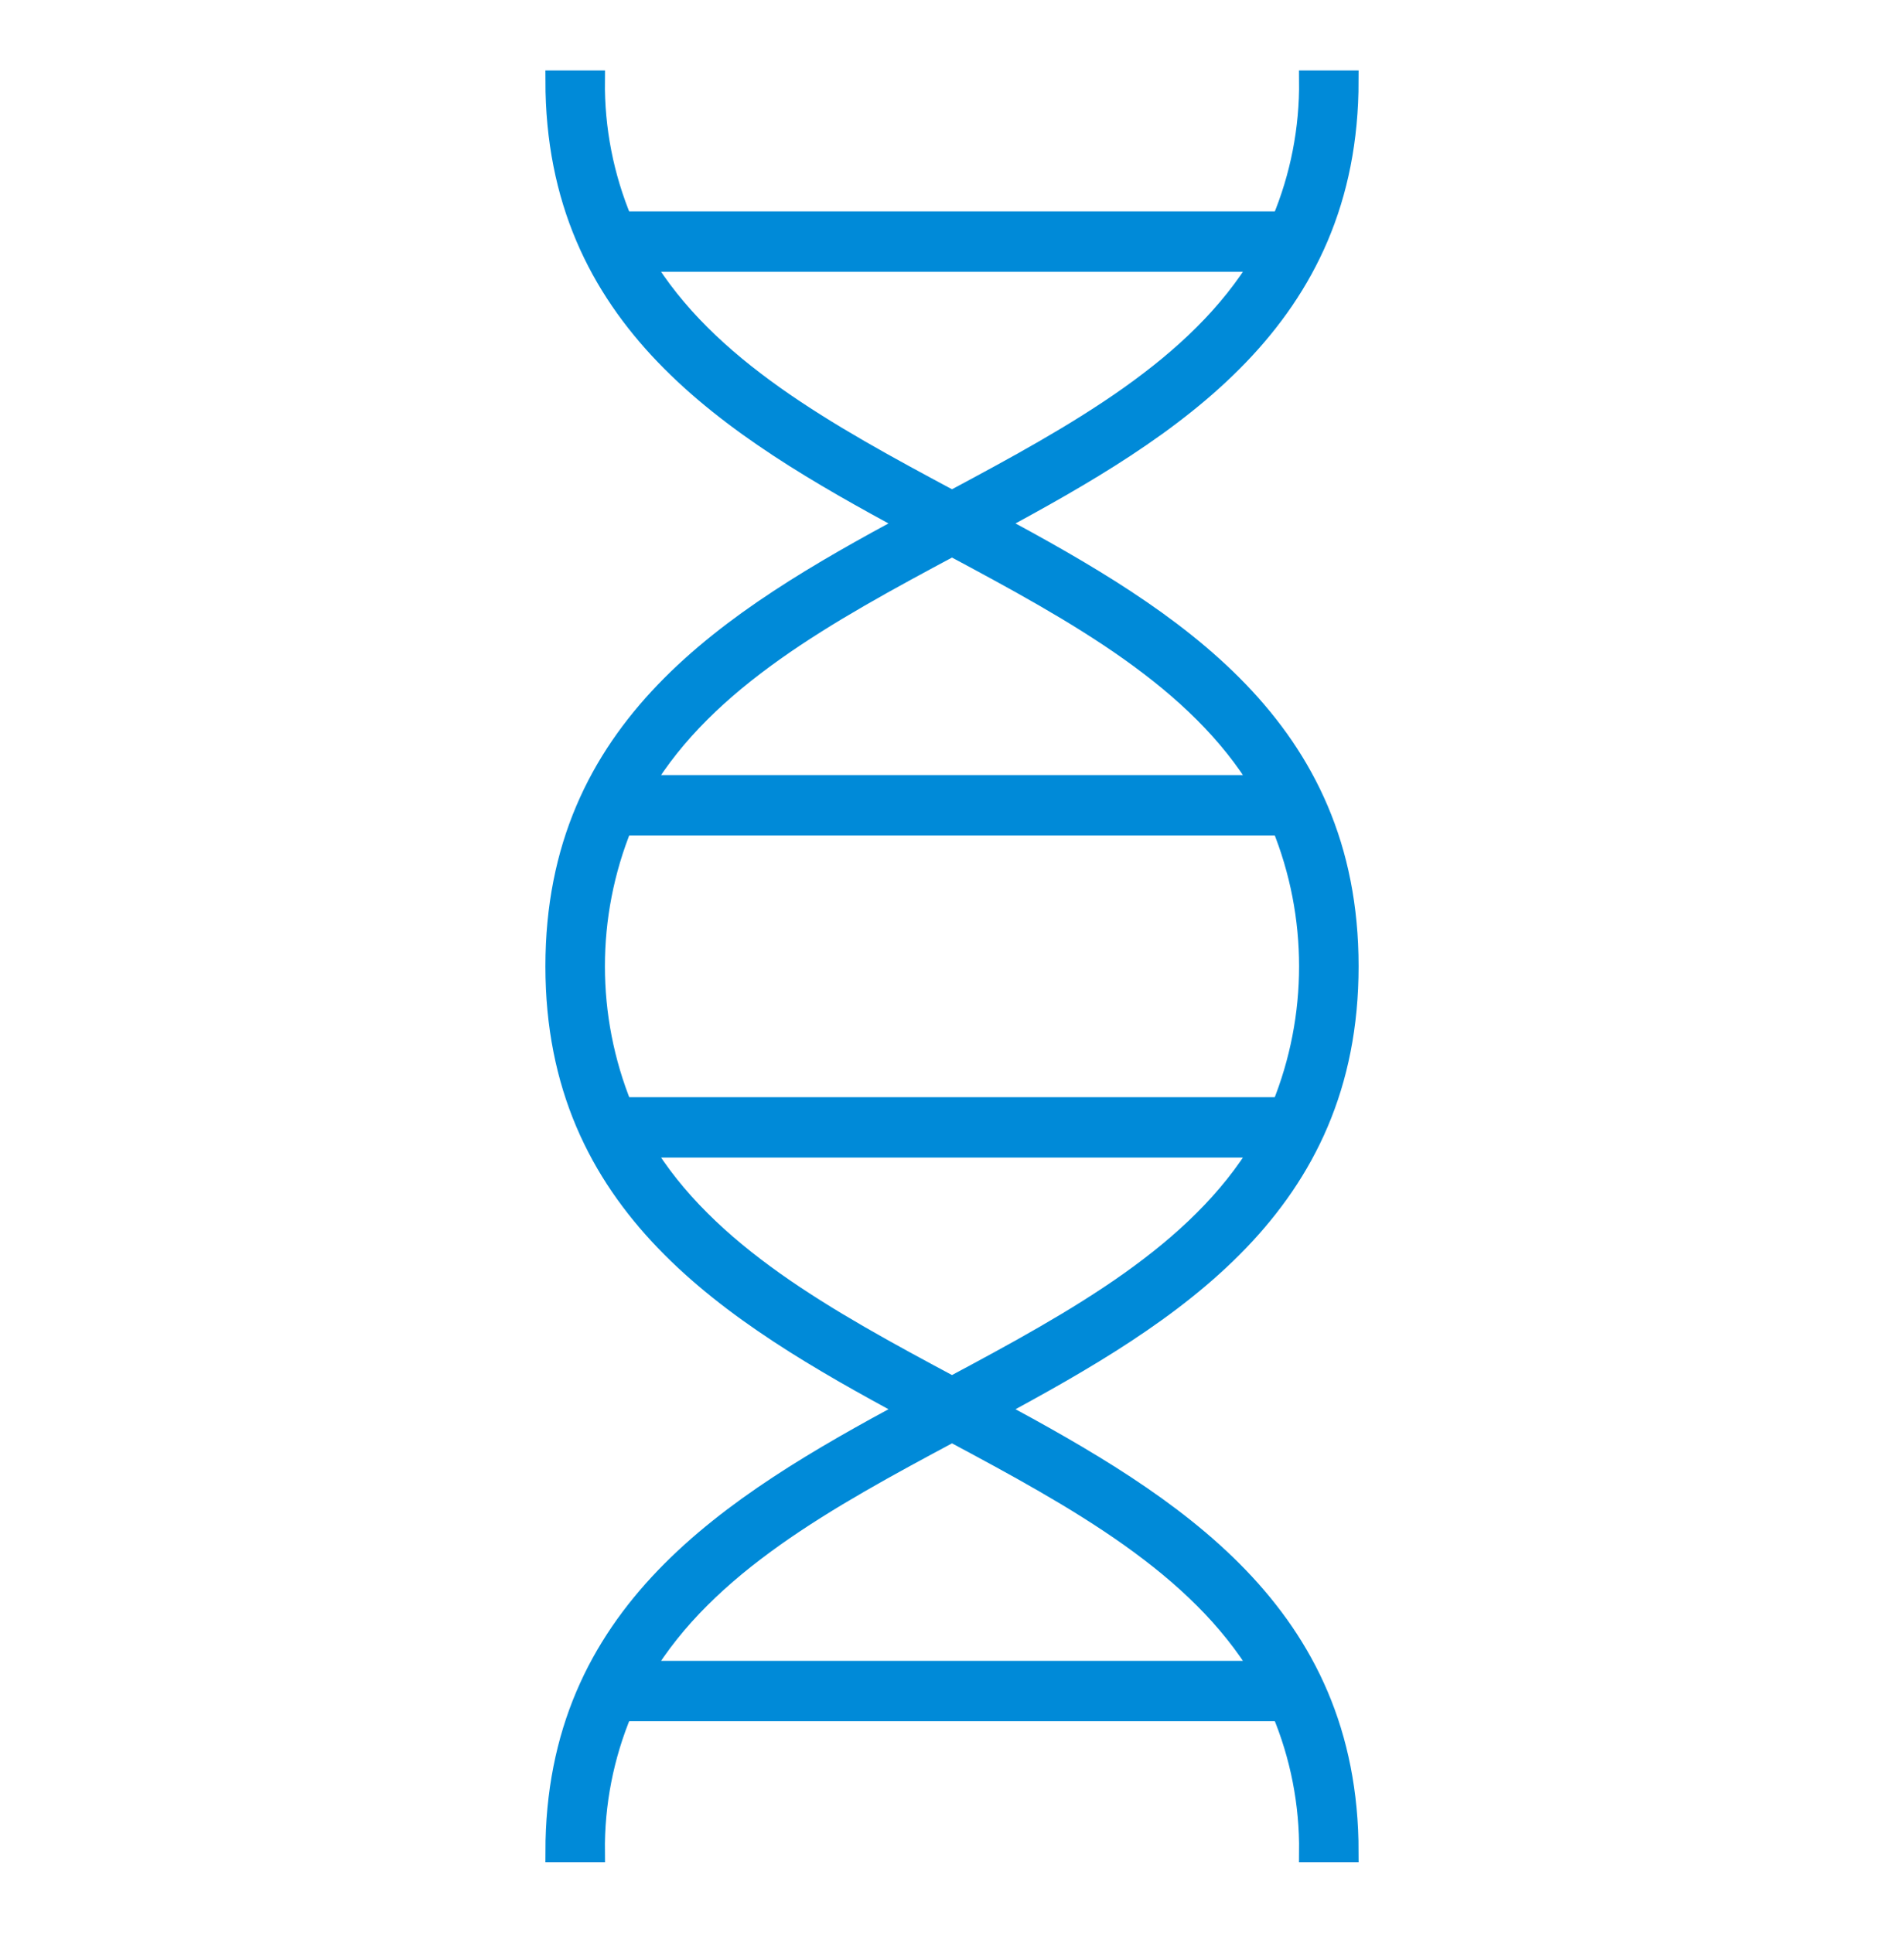 <svg width="65" height="66" xmlns="http://www.w3.org/2000/svg" xmlns:xlink="http://www.w3.org/1999/xlink" xml:space="preserve" overflow="hidden"><g transform="translate(-1059 -422)"><path d="M46.042 32.5C46.042 24.462 40.077 20.854 33.95 17.604 40.077 14.354 46.042 10.746 46.042 2.708L44.688 2.708C44.706 4.336 44.386 5.95 43.748 7.448L21.252 7.448C20.614 5.95 20.294 4.336 20.312 2.708L18.958 2.708C18.958 10.746 24.923 14.354 31.05 17.604 24.923 20.854 18.958 24.462 18.958 32.5 18.958 40.538 24.923 44.146 31.05 47.396 24.923 50.646 18.958 54.254 18.958 62.292L20.312 62.292C20.294 60.664 20.614 59.05 21.252 57.552L43.748 57.552C44.386 59.05 44.706 60.664 44.688 62.292L46.042 62.292C46.042 54.254 40.077 50.646 33.95 47.396 40.077 44.146 46.042 40.538 46.042 32.5ZM21.944 8.802 43.056 8.802C40.876 12.369 36.789 14.58 32.5 16.838 28.211 14.58 24.124 12.369 21.944 8.802ZM32.5 18.37C36.789 20.629 40.876 22.839 43.056 26.406L21.944 26.406C24.124 22.839 28.211 20.629 32.5 18.37ZM21.252 27.76 43.748 27.76C45.001 30.796 45.001 34.204 43.748 37.24L21.252 37.24C19.999 34.204 19.999 30.796 21.252 27.76ZM43.054 56.198 21.944 56.198C24.124 52.631 28.211 50.42 32.5 48.162 36.789 50.42 40.876 52.631 43.056 56.198ZM32.5 46.63C28.211 44.371 24.124 42.161 21.944 38.594L43.056 38.594C40.876 42.161 36.789 44.371 32.5 46.63Z" stroke="#008AD8" stroke-width="0.677" fill="#008AD8" transform="matrix(1 0 0 1.015 1059 422)"/></g></svg>